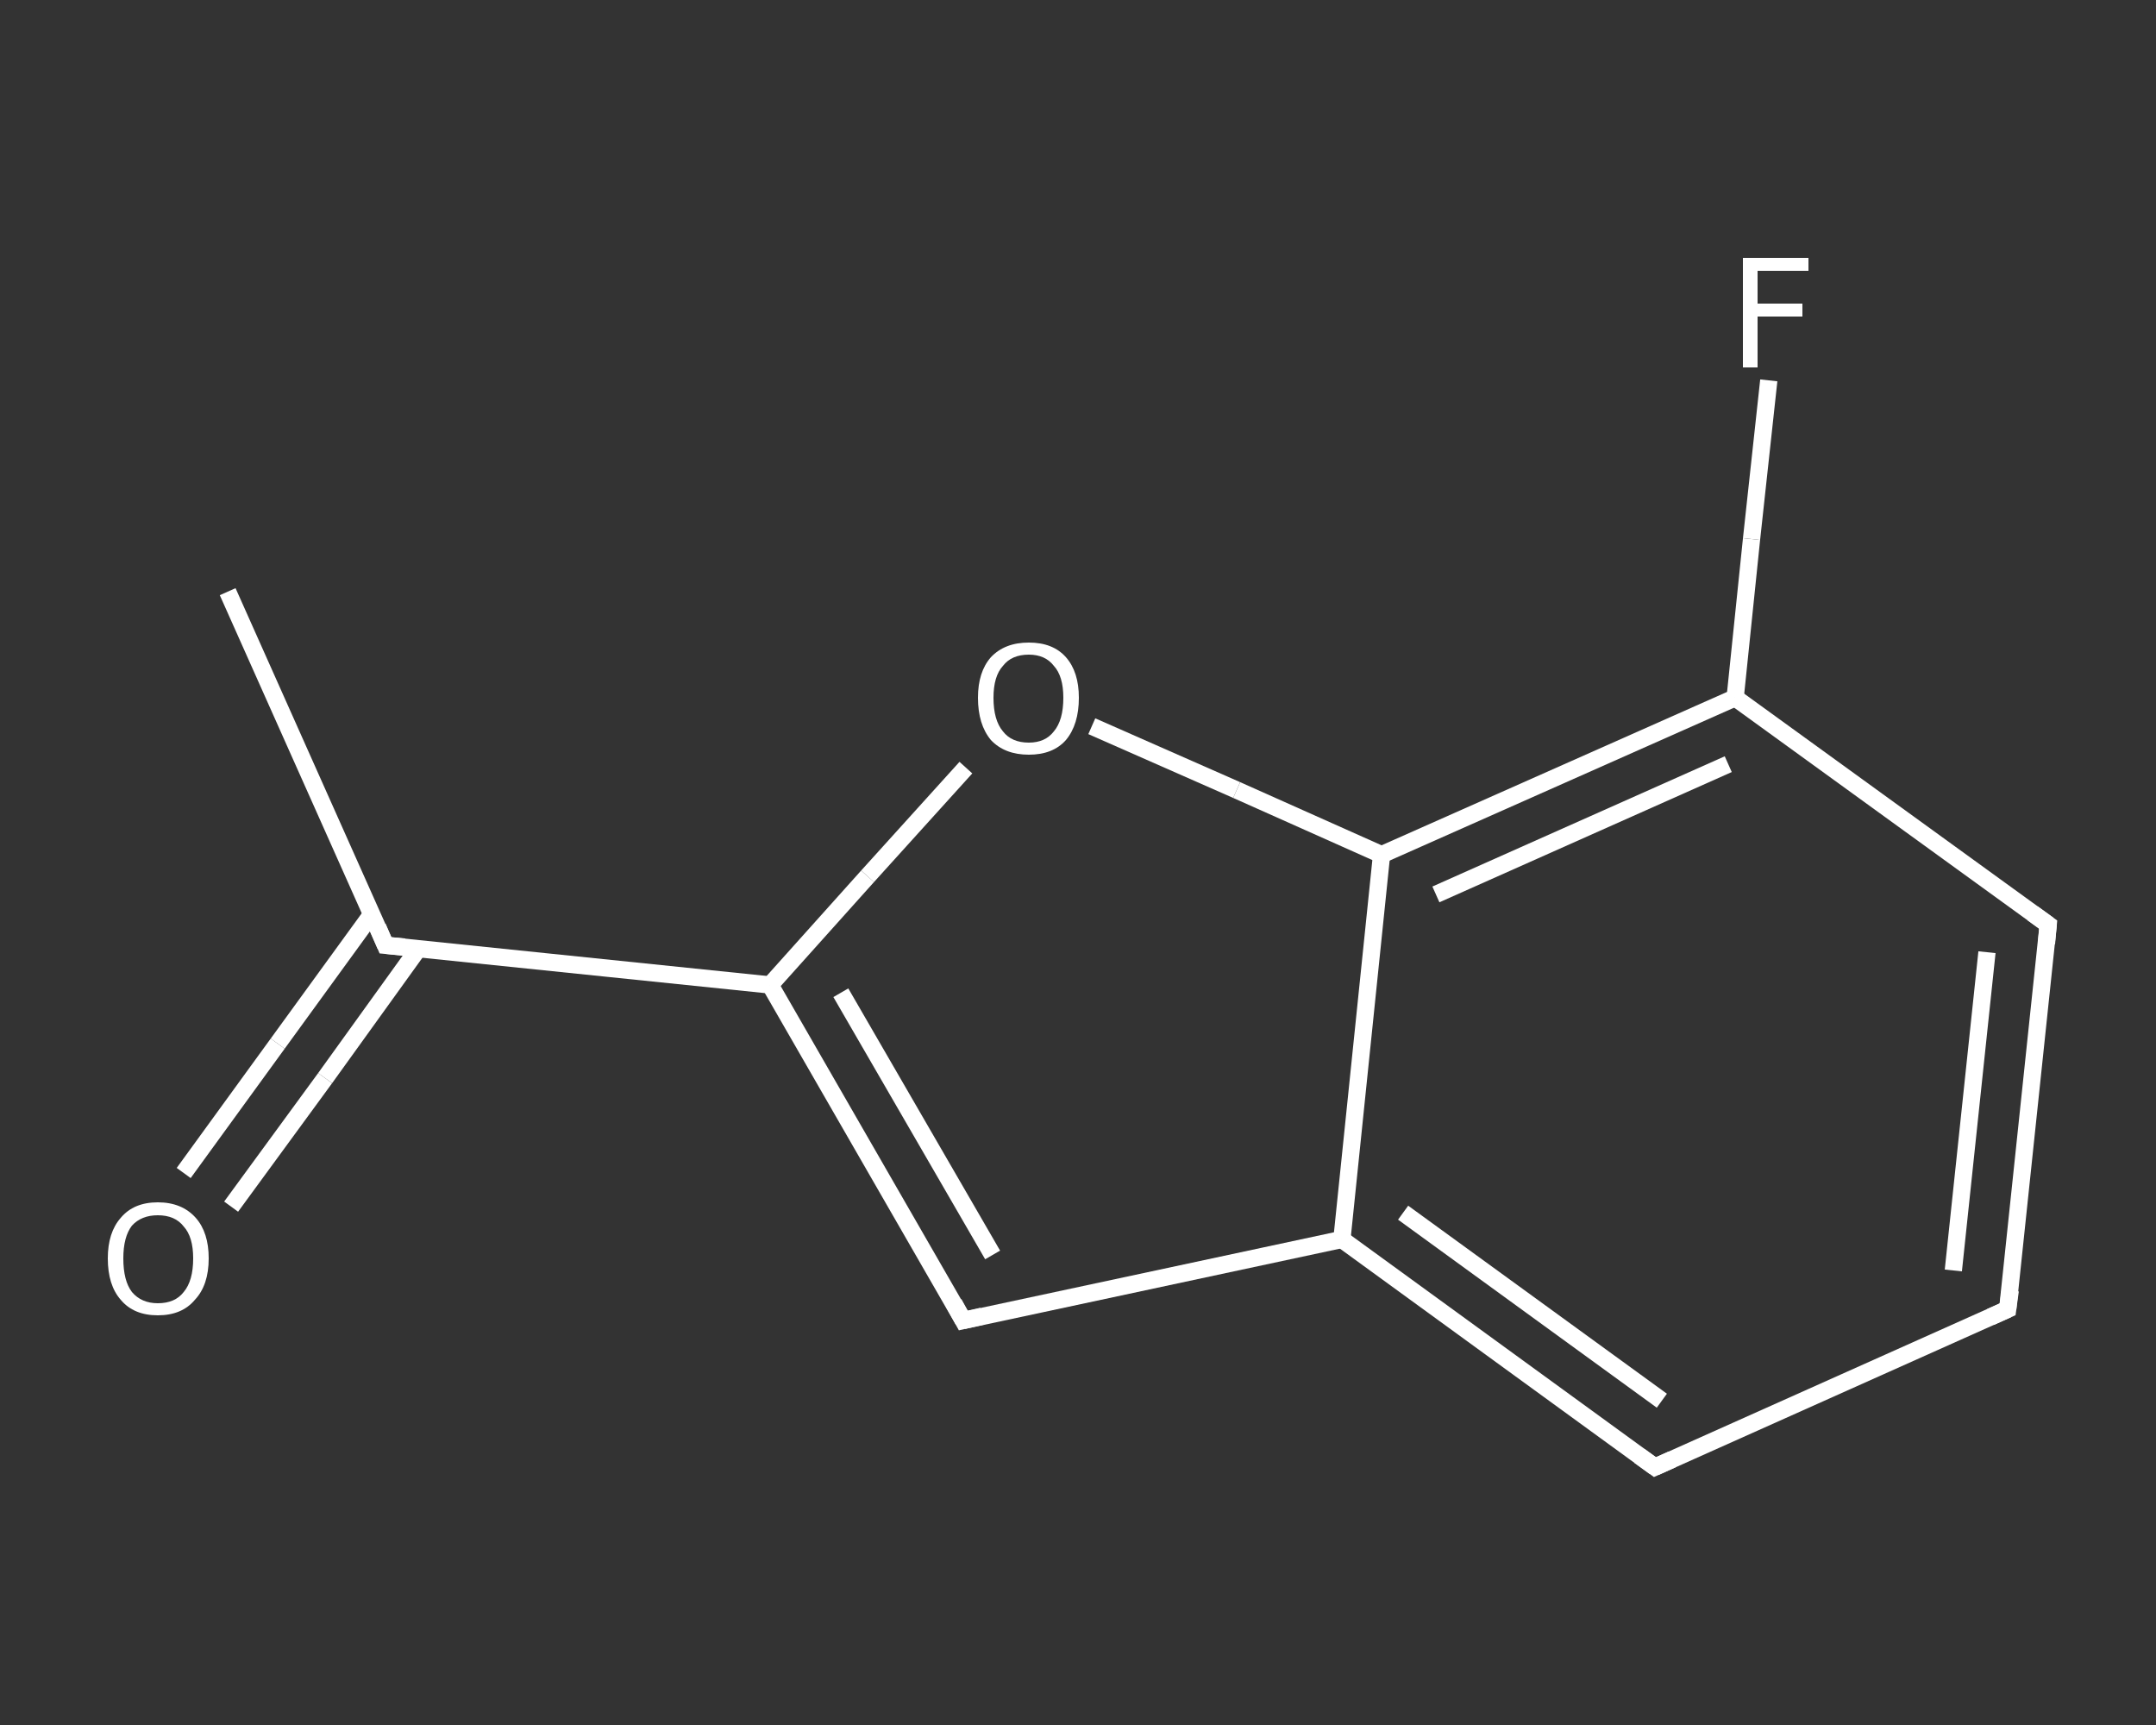 <?xml version='1.0' encoding='iso-8859-1'?>
<svg version='1.1' baseProfile='full'
              xmlns='http://www.w3.org/2000/svg'
                      xmlns:rdkit='http://www.rdkit.org/xml'
                      xmlns:xlink='http://www.w3.org/1999/xlink'
                  xml:space='preserve'
width='250px' height='200px' viewBox='0 0 250 200'>
<rect x="0" y="0" width="250" height="200" fill="#333333" stroke="none"/>
<!-- END OF HEADER -->
<rect style='opacity:1.0;fill:transparent;stroke:none' width='250.0' height='200.0' x='0.0' y='0.0'> </rect>
<path class='bond-0 atom-0 atom-1' d='M 26.4,68.6 L 44.7,109.6' style='fill:none;fill-rule:evenodd;stroke:#FFFFFF;stroke-width:2.0px;stroke-linecap:butt;stroke-linejoin:miter;stroke-opacity:1' />
<path class='bond-1 atom-1 atom-2' d='M 43.1,106.0 L 32.2,121.0' style='fill:none;fill-rule:evenodd;stroke:#FFFFFF;stroke-width:2.0px;stroke-linecap:butt;stroke-linejoin:miter;stroke-opacity:1' />
<path class='bond-1 atom-1 atom-2' d='M 32.2,121.0 L 21.3,136.0' style='fill:none;fill-rule:evenodd;stroke:#FFFFFF;stroke-width:2.0px;stroke-linecap:butt;stroke-linejoin:miter;stroke-opacity:1' />
<path class='bond-1 atom-1 atom-2' d='M 48.5,110.0 L 37.7,125.0' style='fill:none;fill-rule:evenodd;stroke:#FFFFFF;stroke-width:2.0px;stroke-linecap:butt;stroke-linejoin:miter;stroke-opacity:1' />
<path class='bond-1 atom-1 atom-2' d='M 37.7,125.0 L 26.8,139.9' style='fill:none;fill-rule:evenodd;stroke:#FFFFFF;stroke-width:2.0px;stroke-linecap:butt;stroke-linejoin:miter;stroke-opacity:1' />
<path class='bond-2 atom-1 atom-3' d='M 44.7,109.6 L 89.3,114.2' style='fill:none;fill-rule:evenodd;stroke:#FFFFFF;stroke-width:2.0px;stroke-linecap:butt;stroke-linejoin:miter;stroke-opacity:1' />
<path class='bond-3 atom-3 atom-4' d='M 89.3,114.2 L 111.7,153.1' style='fill:none;fill-rule:evenodd;stroke:#FFFFFF;stroke-width:2.0px;stroke-linecap:butt;stroke-linejoin:miter;stroke-opacity:1' />
<path class='bond-3 atom-3 atom-4' d='M 97.5,115.1 L 115.1,145.5' style='fill:none;fill-rule:evenodd;stroke:#FFFFFF;stroke-width:2.0px;stroke-linecap:butt;stroke-linejoin:miter;stroke-opacity:1' />
<path class='bond-4 atom-4 atom-5' d='M 111.7,153.1 L 155.6,143.7' style='fill:none;fill-rule:evenodd;stroke:#FFFFFF;stroke-width:2.0px;stroke-linecap:butt;stroke-linejoin:miter;stroke-opacity:1' />
<path class='bond-5 atom-5 atom-6' d='M 155.6,143.7 L 191.9,170.1' style='fill:none;fill-rule:evenodd;stroke:#FFFFFF;stroke-width:2.0px;stroke-linecap:butt;stroke-linejoin:miter;stroke-opacity:1' />
<path class='bond-5 atom-5 atom-6' d='M 162.7,140.6 L 192.7,162.4' style='fill:none;fill-rule:evenodd;stroke:#FFFFFF;stroke-width:2.0px;stroke-linecap:butt;stroke-linejoin:miter;stroke-opacity:1' />
<path class='bond-6 atom-6 atom-7' d='M 191.9,170.1 L 232.8,151.8' style='fill:none;fill-rule:evenodd;stroke:#FFFFFF;stroke-width:2.0px;stroke-linecap:butt;stroke-linejoin:miter;stroke-opacity:1' />
<path class='bond-7 atom-7 atom-8' d='M 232.8,151.8 L 237.5,107.2' style='fill:none;fill-rule:evenodd;stroke:#FFFFFF;stroke-width:2.0px;stroke-linecap:butt;stroke-linejoin:miter;stroke-opacity:1' />
<path class='bond-7 atom-7 atom-8' d='M 226.5,147.3 L 230.4,110.4' style='fill:none;fill-rule:evenodd;stroke:#FFFFFF;stroke-width:2.0px;stroke-linecap:butt;stroke-linejoin:miter;stroke-opacity:1' />
<path class='bond-8 atom-8 atom-9' d='M 237.5,107.2 L 201.2,80.9' style='fill:none;fill-rule:evenodd;stroke:#FFFFFF;stroke-width:2.0px;stroke-linecap:butt;stroke-linejoin:miter;stroke-opacity:1' />
<path class='bond-9 atom-9 atom-10' d='M 201.2,80.9 L 203.1,62.5' style='fill:none;fill-rule:evenodd;stroke:#FFFFFF;stroke-width:2.0px;stroke-linecap:butt;stroke-linejoin:miter;stroke-opacity:1' />
<path class='bond-9 atom-9 atom-10' d='M 203.1,62.5 L 205.1,44.1' style='fill:none;fill-rule:evenodd;stroke:#FFFFFF;stroke-width:2.0px;stroke-linecap:butt;stroke-linejoin:miter;stroke-opacity:1' />
<path class='bond-10 atom-9 atom-11' d='M 201.2,80.9 L 160.2,99.1' style='fill:none;fill-rule:evenodd;stroke:#FFFFFF;stroke-width:2.0px;stroke-linecap:butt;stroke-linejoin:miter;stroke-opacity:1' />
<path class='bond-10 atom-9 atom-11' d='M 200.4,88.6 L 166.5,103.7' style='fill:none;fill-rule:evenodd;stroke:#FFFFFF;stroke-width:2.0px;stroke-linecap:butt;stroke-linejoin:miter;stroke-opacity:1' />
<path class='bond-11 atom-11 atom-12' d='M 160.2,99.1 L 143.4,91.6' style='fill:none;fill-rule:evenodd;stroke:#FFFFFF;stroke-width:2.0px;stroke-linecap:butt;stroke-linejoin:miter;stroke-opacity:1' />
<path class='bond-11 atom-11 atom-12' d='M 143.4,91.6 L 126.6,84.2' style='fill:none;fill-rule:evenodd;stroke:#FFFFFF;stroke-width:2.0px;stroke-linecap:butt;stroke-linejoin:miter;stroke-opacity:1' />
<path class='bond-12 atom-12 atom-3' d='M 112.0,89.0 L 100.6,101.6' style='fill:none;fill-rule:evenodd;stroke:#FFFFFF;stroke-width:2.0px;stroke-linecap:butt;stroke-linejoin:miter;stroke-opacity:1' />
<path class='bond-12 atom-12 atom-3' d='M 100.6,101.6 L 89.3,114.2' style='fill:none;fill-rule:evenodd;stroke:#FFFFFF;stroke-width:2.0px;stroke-linecap:butt;stroke-linejoin:miter;stroke-opacity:1' />
<path class='bond-13 atom-11 atom-5' d='M 160.2,99.1 L 155.6,143.7' style='fill:none;fill-rule:evenodd;stroke:#FFFFFF;stroke-width:2.0px;stroke-linecap:butt;stroke-linejoin:miter;stroke-opacity:1' />
<path d='M 43.8,107.5 L 44.7,109.6 L 46.9,109.8' style='fill:none;stroke:#FFFFFF;stroke-width:2.0px;stroke-linecap:butt;stroke-linejoin:miter;stroke-opacity:1;' />
<path d='M 110.6,151.1 L 111.7,153.1 L 113.9,152.6' style='fill:none;stroke:#FFFFFF;stroke-width:2.0px;stroke-linecap:butt;stroke-linejoin:miter;stroke-opacity:1;' />
<path d='M 190.1,168.8 L 191.9,170.1 L 193.9,169.2' style='fill:none;stroke:#FFFFFF;stroke-width:2.0px;stroke-linecap:butt;stroke-linejoin:miter;stroke-opacity:1;' />
<path d='M 230.8,152.7 L 232.8,151.8 L 233.1,149.6' style='fill:none;stroke:#FFFFFF;stroke-width:2.0px;stroke-linecap:butt;stroke-linejoin:miter;stroke-opacity:1;' />
<path d='M 237.3,109.4 L 237.5,107.2 L 235.7,105.9' style='fill:none;stroke:#FFFFFF;stroke-width:2.0px;stroke-linecap:butt;stroke-linejoin:miter;stroke-opacity:1;' />
<path class='atom-2' d='M 12.5 145.9
Q 12.5 142.9, 14.0 141.2
Q 15.5 139.4, 18.3 139.4
Q 21.1 139.4, 22.7 141.2
Q 24.2 142.9, 24.2 145.9
Q 24.2 149.0, 22.6 150.7
Q 21.1 152.5, 18.3 152.5
Q 15.5 152.5, 14.0 150.7
Q 12.5 149.0, 12.5 145.9
M 18.3 151.1
Q 20.3 151.1, 21.3 149.8
Q 22.4 148.5, 22.4 145.9
Q 22.4 143.4, 21.3 142.2
Q 20.3 140.9, 18.3 140.9
Q 16.4 140.9, 15.3 142.1
Q 14.3 143.4, 14.3 145.9
Q 14.3 148.5, 15.3 149.8
Q 16.4 151.1, 18.3 151.1
' fill='#FFFFFF'/>
<path class='atom-10' d='M 202.1 29.9
L 209.7 29.9
L 209.7 31.4
L 203.8 31.4
L 203.8 35.2
L 209.0 35.2
L 209.0 36.7
L 203.8 36.7
L 203.8 42.6
L 202.1 42.6
L 202.1 29.9
' fill='#FFFFFF'/>
<path class='atom-12' d='M 113.4 80.9
Q 113.4 77.9, 114.9 76.2
Q 116.5 74.5, 119.3 74.5
Q 122.1 74.5, 123.6 76.2
Q 125.1 77.9, 125.1 80.9
Q 125.1 84.0, 123.6 85.8
Q 122.1 87.5, 119.3 87.5
Q 116.5 87.5, 114.9 85.8
Q 113.4 84.0, 113.4 80.9
M 119.3 86.1
Q 121.2 86.1, 122.2 84.8
Q 123.3 83.5, 123.3 80.9
Q 123.3 78.4, 122.2 77.2
Q 121.2 75.9, 119.3 75.9
Q 117.3 75.9, 116.3 77.2
Q 115.2 78.4, 115.2 80.9
Q 115.2 83.5, 116.3 84.8
Q 117.3 86.1, 119.3 86.1
' fill='#FFFFFF'/>
</svg>
